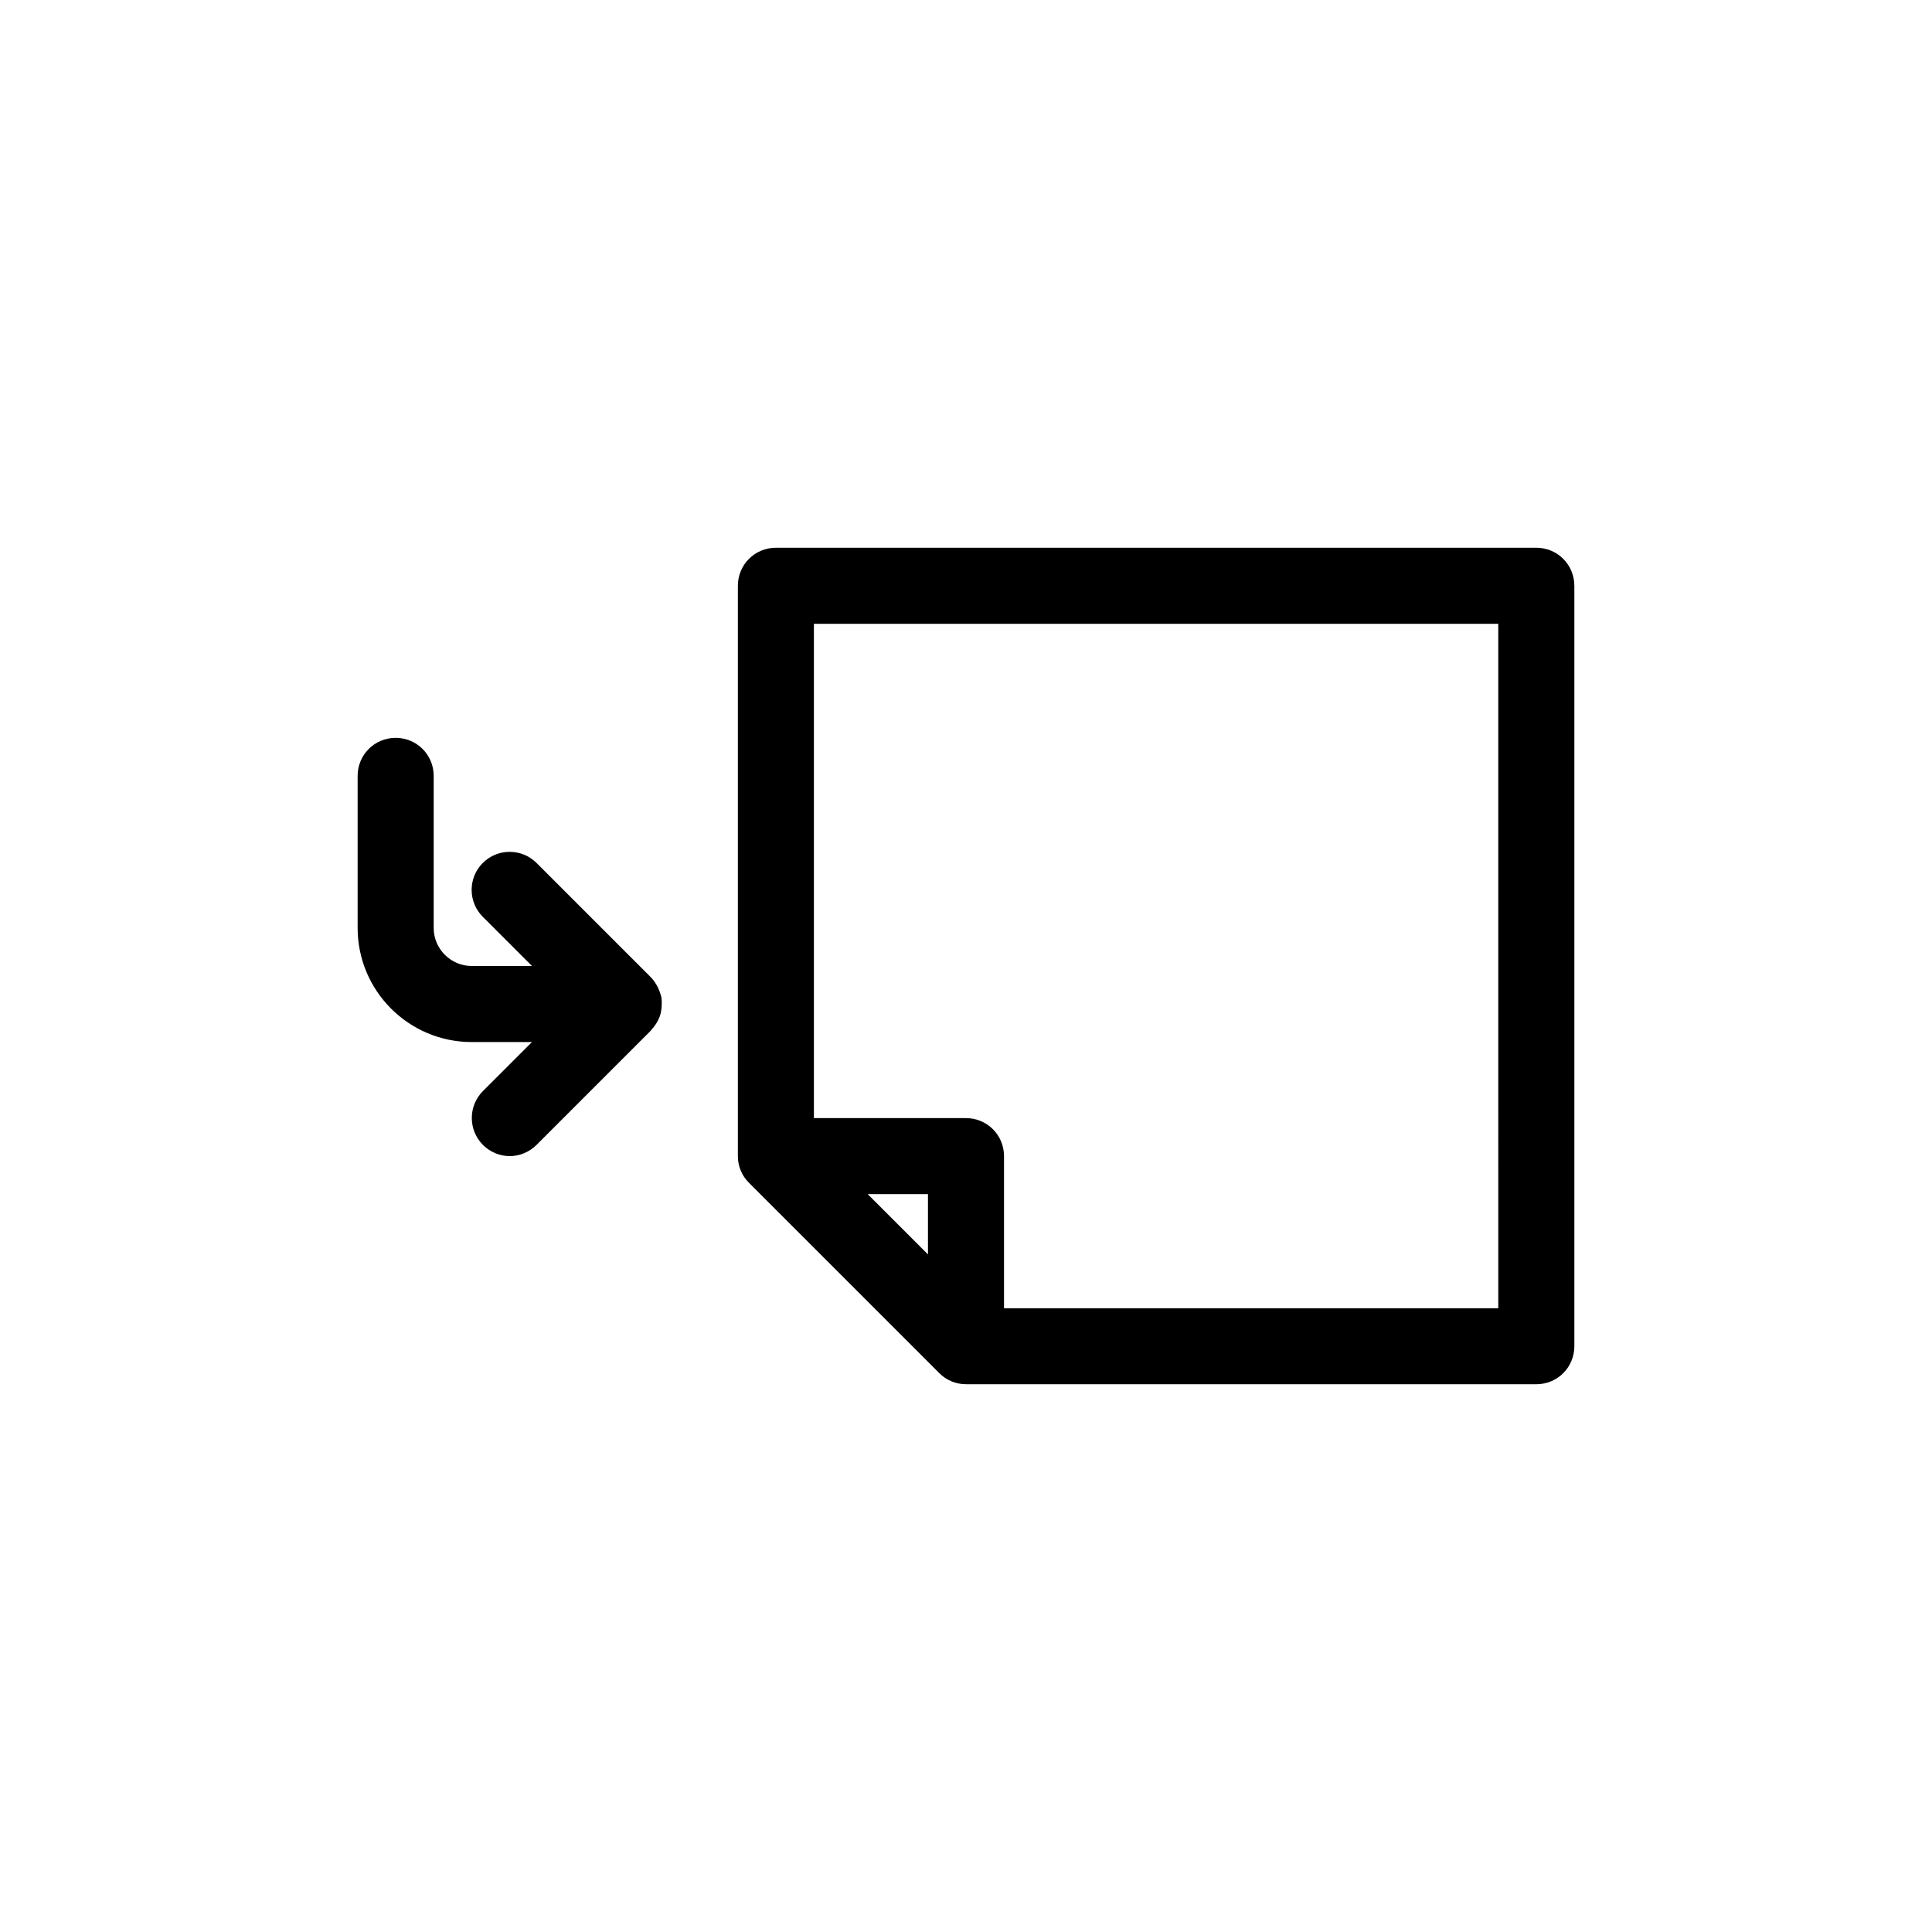 <?xml version="1.0" encoding="UTF-8"?>
<!-- Uploaded to: ICON Repo, www.svgrepo.com, Generator: ICON Repo Mixer Tools -->
<svg fill="#000000" width="800px" height="800px" version="1.1" viewBox="144 144 512 512" xmlns="http://www.w3.org/2000/svg">
 <path d="m319.34 410.68c0 0.203-0.051 0.402-0.051 0.656-0.102 0.855-0.301 1.762-0.656 2.57 0 0.051-0.051 0.051-0.051 0.051-0.301 0.754-0.754 1.461-1.309 2.168-0.152 0.203-0.301 0.402-0.453 0.555-0.152 0.152-0.25 0.301-0.352 0.453l-30.23 30.23c-2.016 2.008-4.586 3.016-7.152 3.016-2.57 0-5.141-1.008-7.106-2.973-3.93-3.93-3.93-10.328 0-14.258l13-12.996h-15.973c-16.676 0-30.23-13.551-30.23-30.23v-40.305c0-5.594 4.484-10.078 10.078-10.078s10.078 4.484 10.078 10.078v40.305c0 5.543 4.535 10.078 10.078 10.078h15.973l-13.047-13.047c-3.93-3.93-3.93-10.328 0-14.258 3.93-3.93 10.328-3.93 14.258 0l30.23 30.23c0.656 0.656 1.16 1.41 1.613 2.168 0.102 0.203 0.203 0.352 0.301 0.555 0.352 0.754 0.656 1.562 0.855 2.367 0 0.051 0 0.051 0.051 0.102 0.145 0.848 0.145 1.707 0.094 2.562zm241.88-111.44v201.52c0 5.594-4.484 10.078-10.078 10.078l-151.14-0.004c-2.672 0-5.238-1.059-7.106-2.973l-50.383-50.383c-1.914-1.863-2.969-4.43-2.969-7.102v-151.14c0-5.594 4.484-10.078 10.078-10.078h201.52c5.59 0 10.074 4.484 10.074 10.078zm-171.3 161.22h-15.973l15.973 15.969zm151.14-151.14h-181.37v130.99h40.305c5.594 0 10.078 4.484 10.078 10.078v40.305h130.99z"/>
</svg>